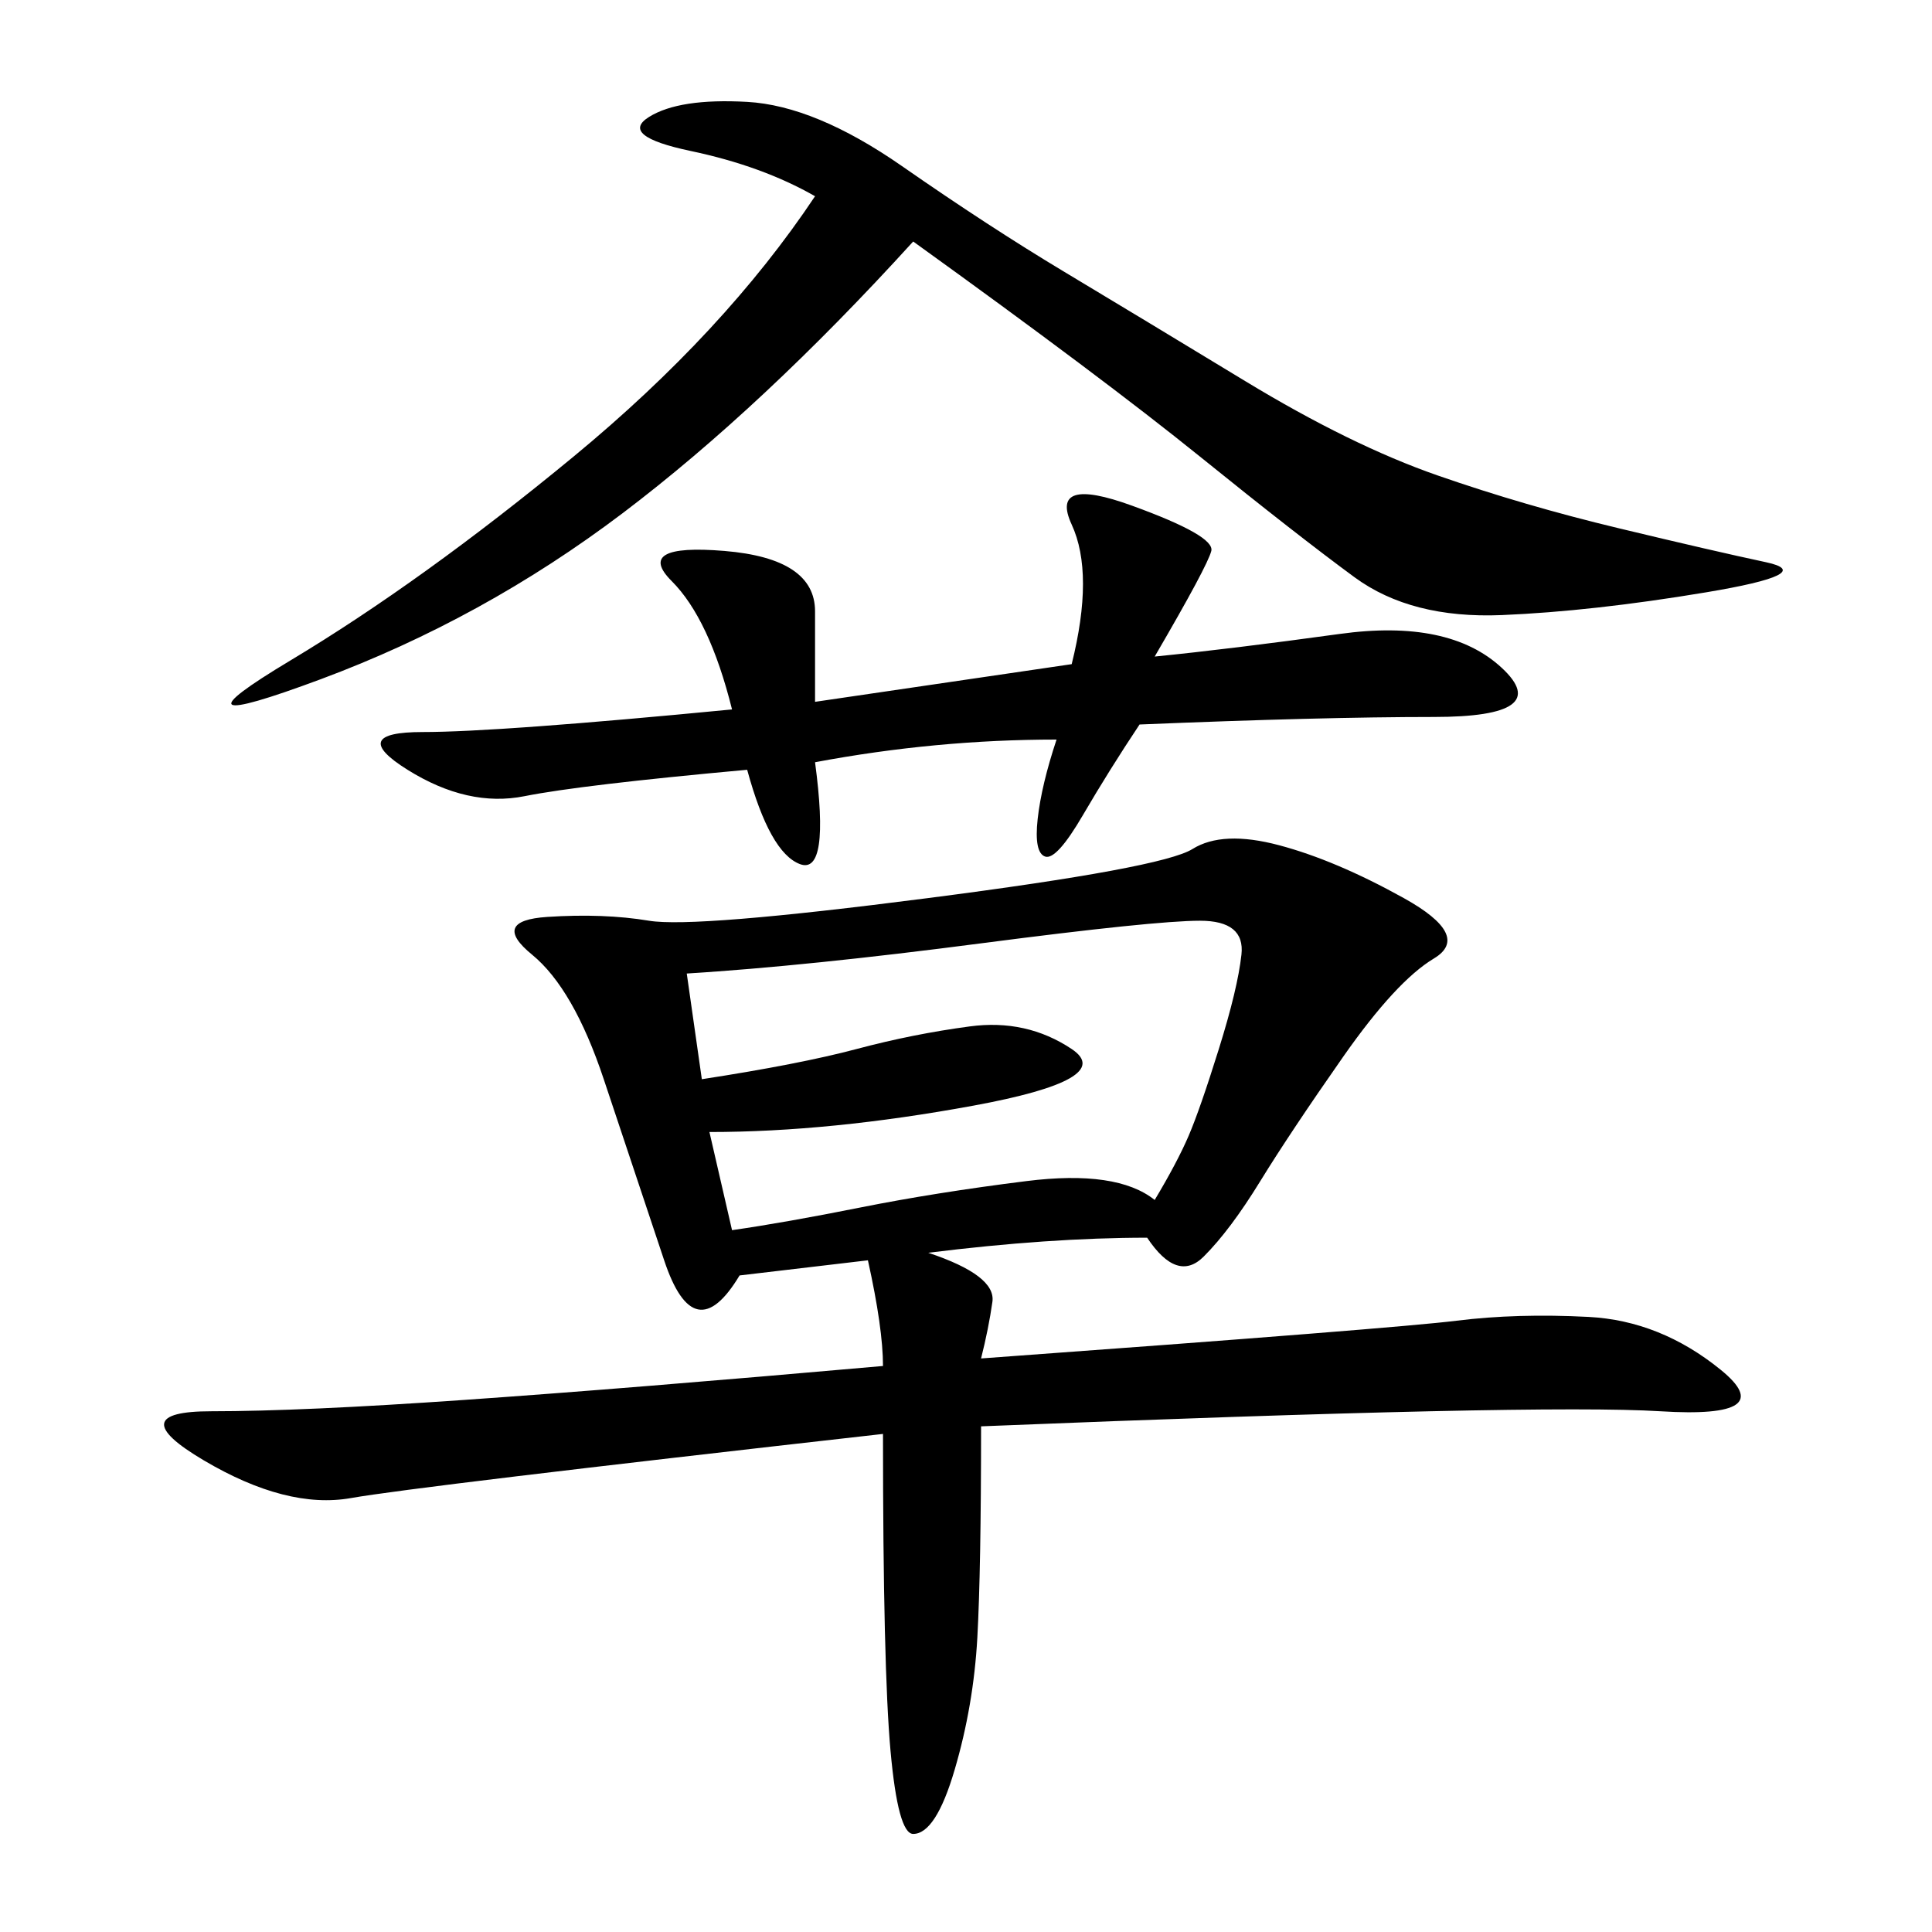 <svg xmlns="http://www.w3.org/2000/svg" xmlns:xlink="http://www.w3.org/1999/xlink" width="300" height="300"><path d="M178.13 192.19Q162.89 192.19 144.14 194.53L144.14 194.53Q154.69 198.05 154.10 202.15Q153.52 206.25 152.34 210.94L152.34 210.94Q216.80 206.25 226.17 205.08Q235.55 203.91 246.68 204.49Q257.81 205.08 267.19 212.70Q276.56 220.31 257.81 219.14Q239.06 217.97 152.34 221.48L152.34 221.48Q152.34 243.75 151.76 254.30Q151.17 264.84 148.24 274.80Q145.31 284.77 141.80 284.77L141.80 284.77Q139.45 284.77 138.28 271.88Q137.11 258.98 137.11 222.66L137.11 222.66Q64.45 230.86 54.49 232.62Q44.53 234.38 31.64 226.76Q18.75 219.14 32.81 219.14L32.81 219.14Q46.88 219.14 72.07 217.38Q97.27 215.63 137.11 212.11L137.11 212.11Q137.11 206.25 134.77 195.70L134.77 195.70L114.84 198.05Q107.81 209.77 103.13 195.70L103.13 195.70L93.75 167.58Q89.06 153.52 82.62 148.24Q76.17 142.97 84.96 142.38Q93.75 141.80 100.78 142.97Q107.81 144.14 144.14 139.45Q180.47 134.77 185.16 131.84Q189.84 128.91 198.63 131.25Q207.42 133.59 217.97 139.45Q228.52 145.31 222.66 148.83Q216.80 152.34 208.59 164.06Q200.39 175.78 195.70 183.40Q191.02 191.02 186.91 195.12Q182.81 199.22 178.13 192.19L178.13 192.19ZM141.80 37.50Q118.36 63.28 96.68 79.69Q75 96.09 49.80 105.47Q24.61 114.84 45.12 102.54Q65.63 90.23 89.06 70.90Q112.50 51.56 126.56 30.47L126.56 30.47Q118.36 25.78 107.23 23.44Q96.09 21.09 100.78 18.16Q105.47 15.23 116.02 15.82Q126.56 16.41 140.04 25.78Q153.52 35.16 165.23 42.19Q176.95 49.22 193.36 59.18Q209.77 69.14 223.24 73.83Q236.72 78.52 251.37 82.03Q266.02 85.55 274.22 87.30Q282.42 89.06 264.84 91.99Q247.27 94.92 233.20 95.51Q219.14 96.09 210.35 89.65Q201.56 83.20 186.33 70.90Q171.09 58.59 141.80 37.50L141.80 37.50ZM126.56 108.98L166.41 103.13Q169.92 89.06 166.41 81.45Q162.89 73.83 175.78 78.52Q188.67 83.20 188.09 85.55Q187.50 87.89 179.30 101.95L179.30 101.95Q191.02 100.78 208.01 98.44Q225 96.09 233.20 103.71Q241.41 111.33 222.66 111.33L222.66 111.33Q205.08 111.33 176.95 112.50L176.95 112.50Q172.27 119.53 168.16 126.56Q164.06 133.59 162.30 133.01Q160.55 132.42 161.13 127.15Q161.72 121.88 164.06 114.84L164.06 114.84Q145.31 114.84 126.56 118.36L126.56 118.36Q128.91 135.94 124.22 134.18Q119.53 132.42 116.02 119.53L116.02 119.53Q90.23 121.88 81.45 123.63Q72.66 125.39 63.28 119.53Q53.91 113.67 65.63 113.67L65.63 113.67Q77.34 113.67 113.67 110.16L113.67 110.16Q110.16 96.09 104.30 90.23Q98.44 84.38 112.50 85.55Q126.56 86.72 126.56 94.92L126.56 94.92L126.56 108.98ZM108.98 167.58Q124.22 165.23 133.01 162.89Q141.80 160.55 150.59 159.38Q159.38 158.20 166.41 162.89Q173.44 167.58 151.17 171.68Q128.91 175.78 110.16 175.78L110.16 175.78L113.67 191.02Q121.88 189.84 133.59 187.50Q145.31 185.16 159.38 183.40Q173.44 181.64 179.30 186.33L179.30 186.33Q182.81 180.47 184.57 176.37Q186.33 172.27 189.26 162.89Q192.19 153.52 192.77 148.24Q193.36 142.97 186.33 142.97L186.33 142.97Q179.30 142.97 152.34 146.48Q125.39 150 106.64 151.17L106.64 151.17L108.98 167.58Z"/></svg>
